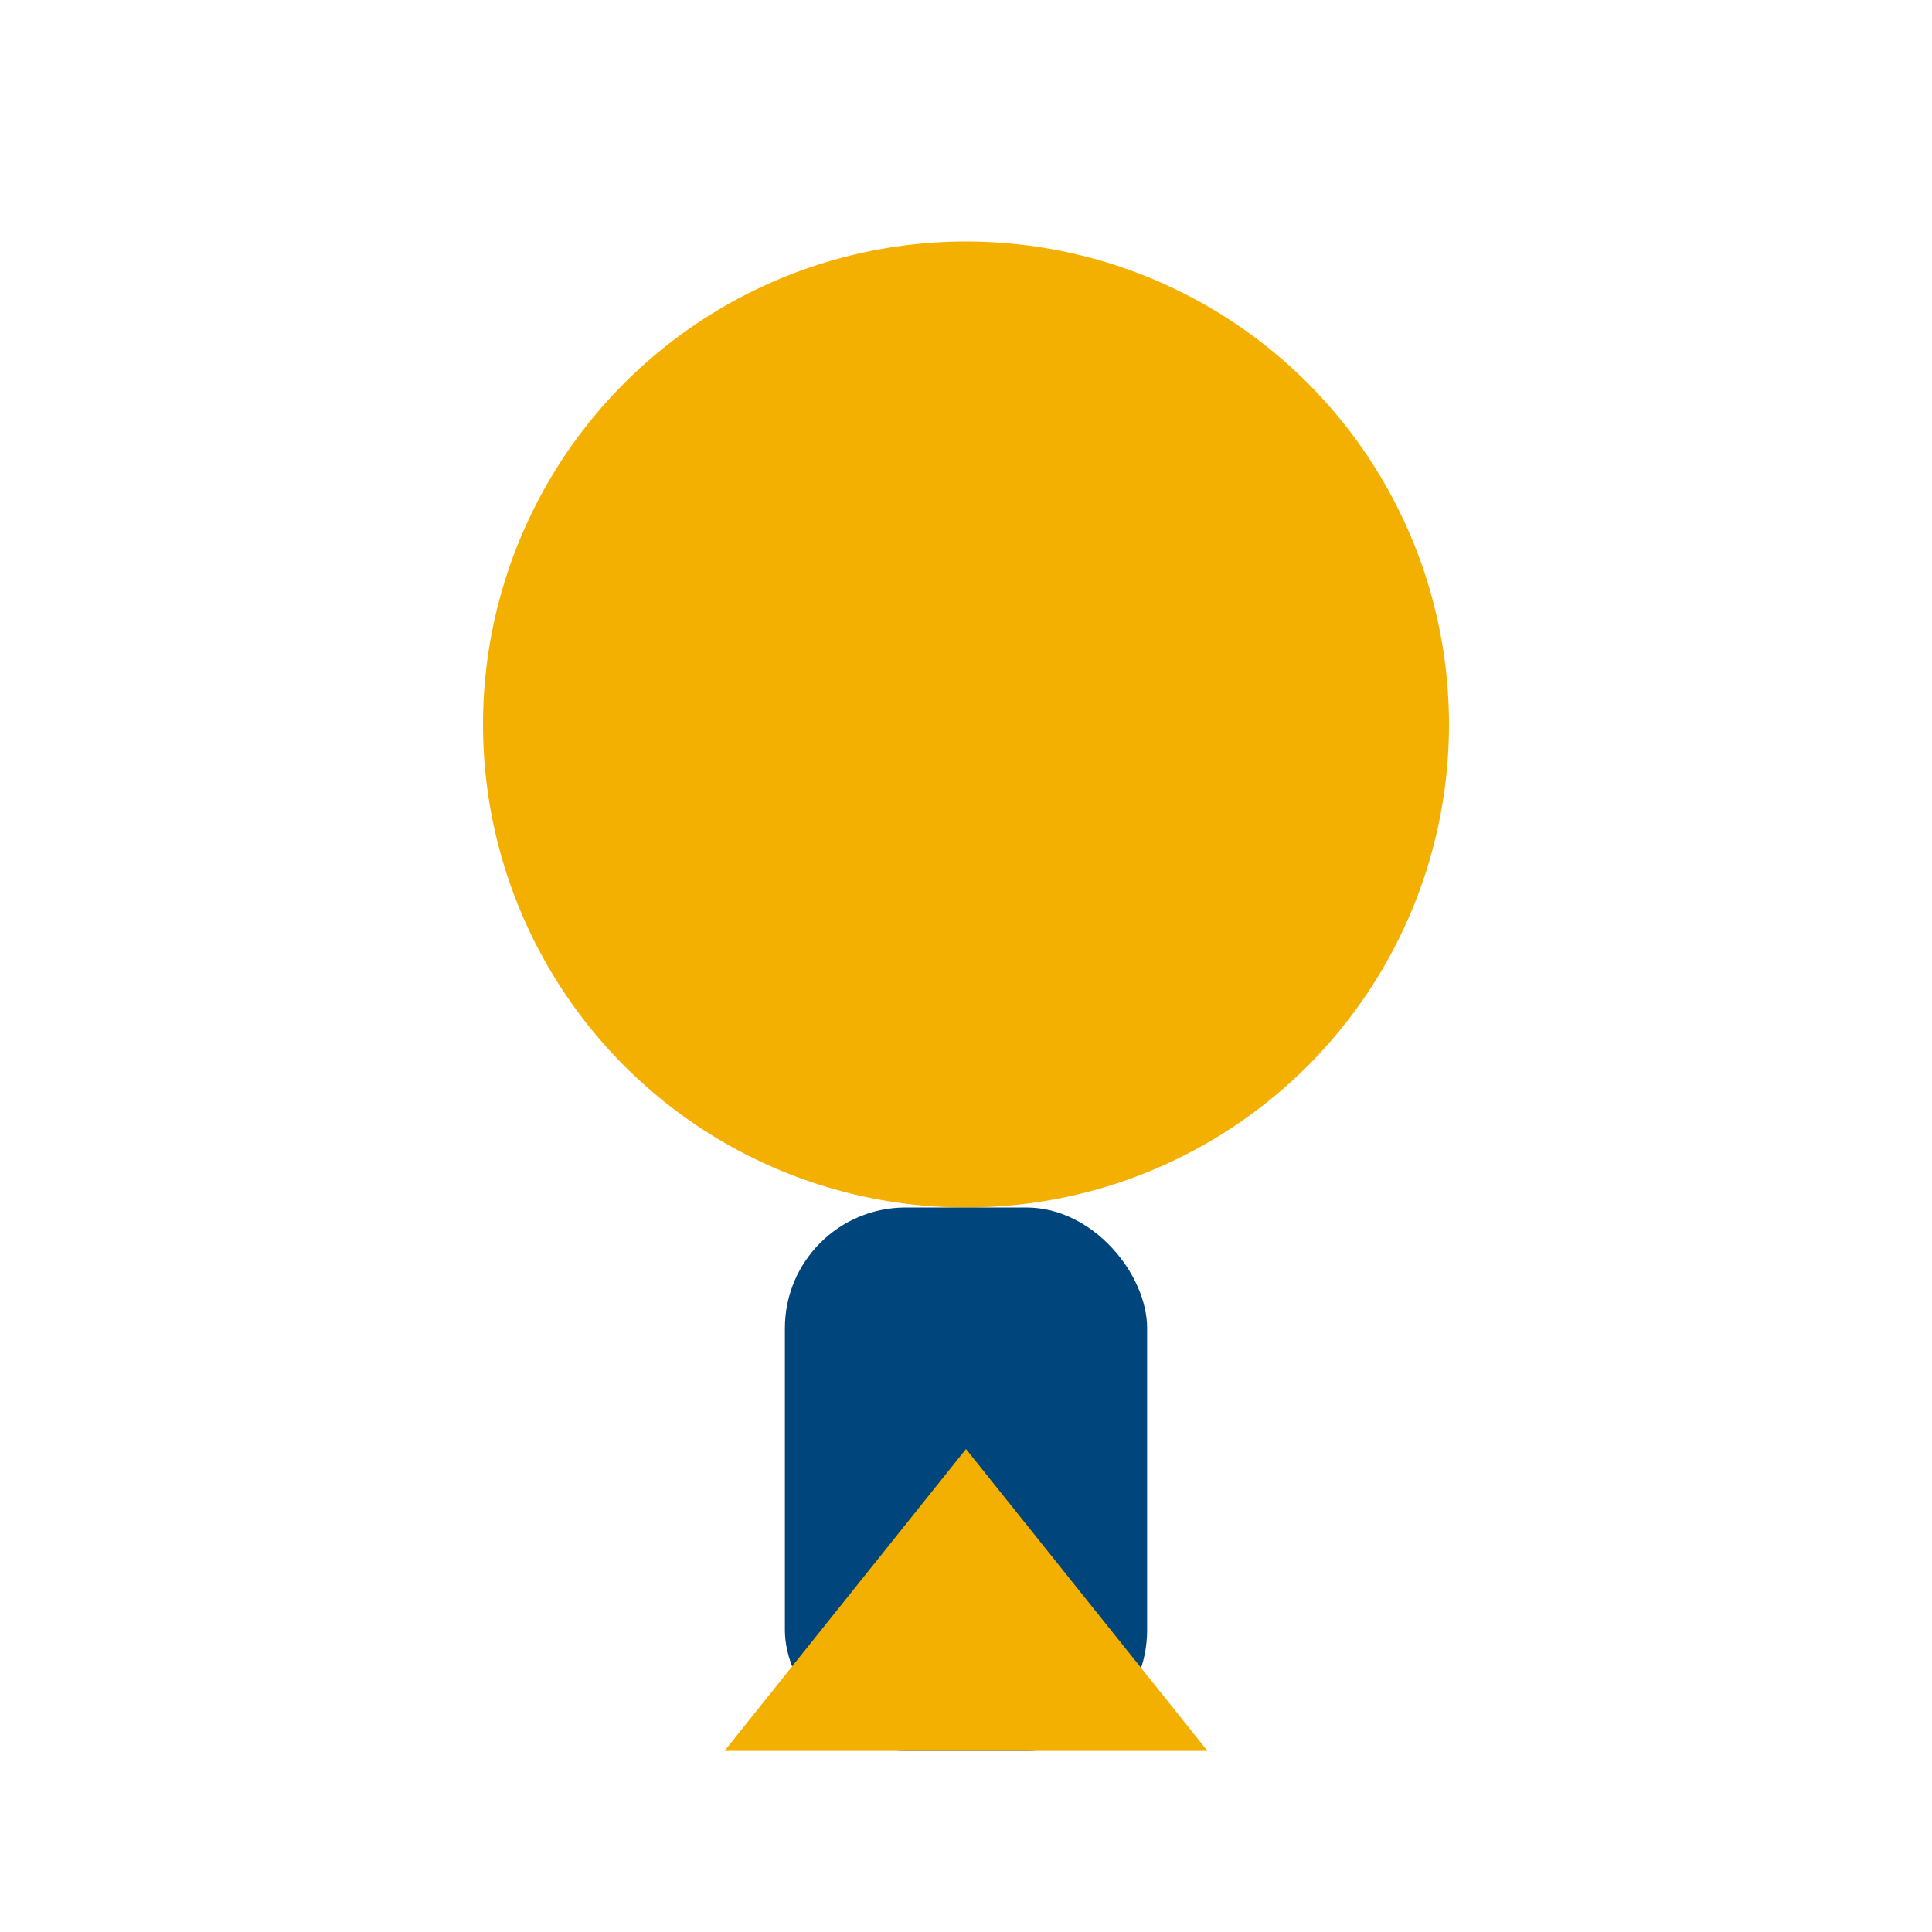 <?xml version="1.0" encoding="UTF-8"?>
<svg xmlns="http://www.w3.org/2000/svg" width="32" height="32" viewBox="0 0 32 32"><circle cx="16" cy="12" r="8" fill="#F4B000"/><rect x="13" y="20" width="6" height="9" rx="2" fill="#00457C"/><polygon points="16,24 20,29 12,29" fill="#F4B000"/></svg>